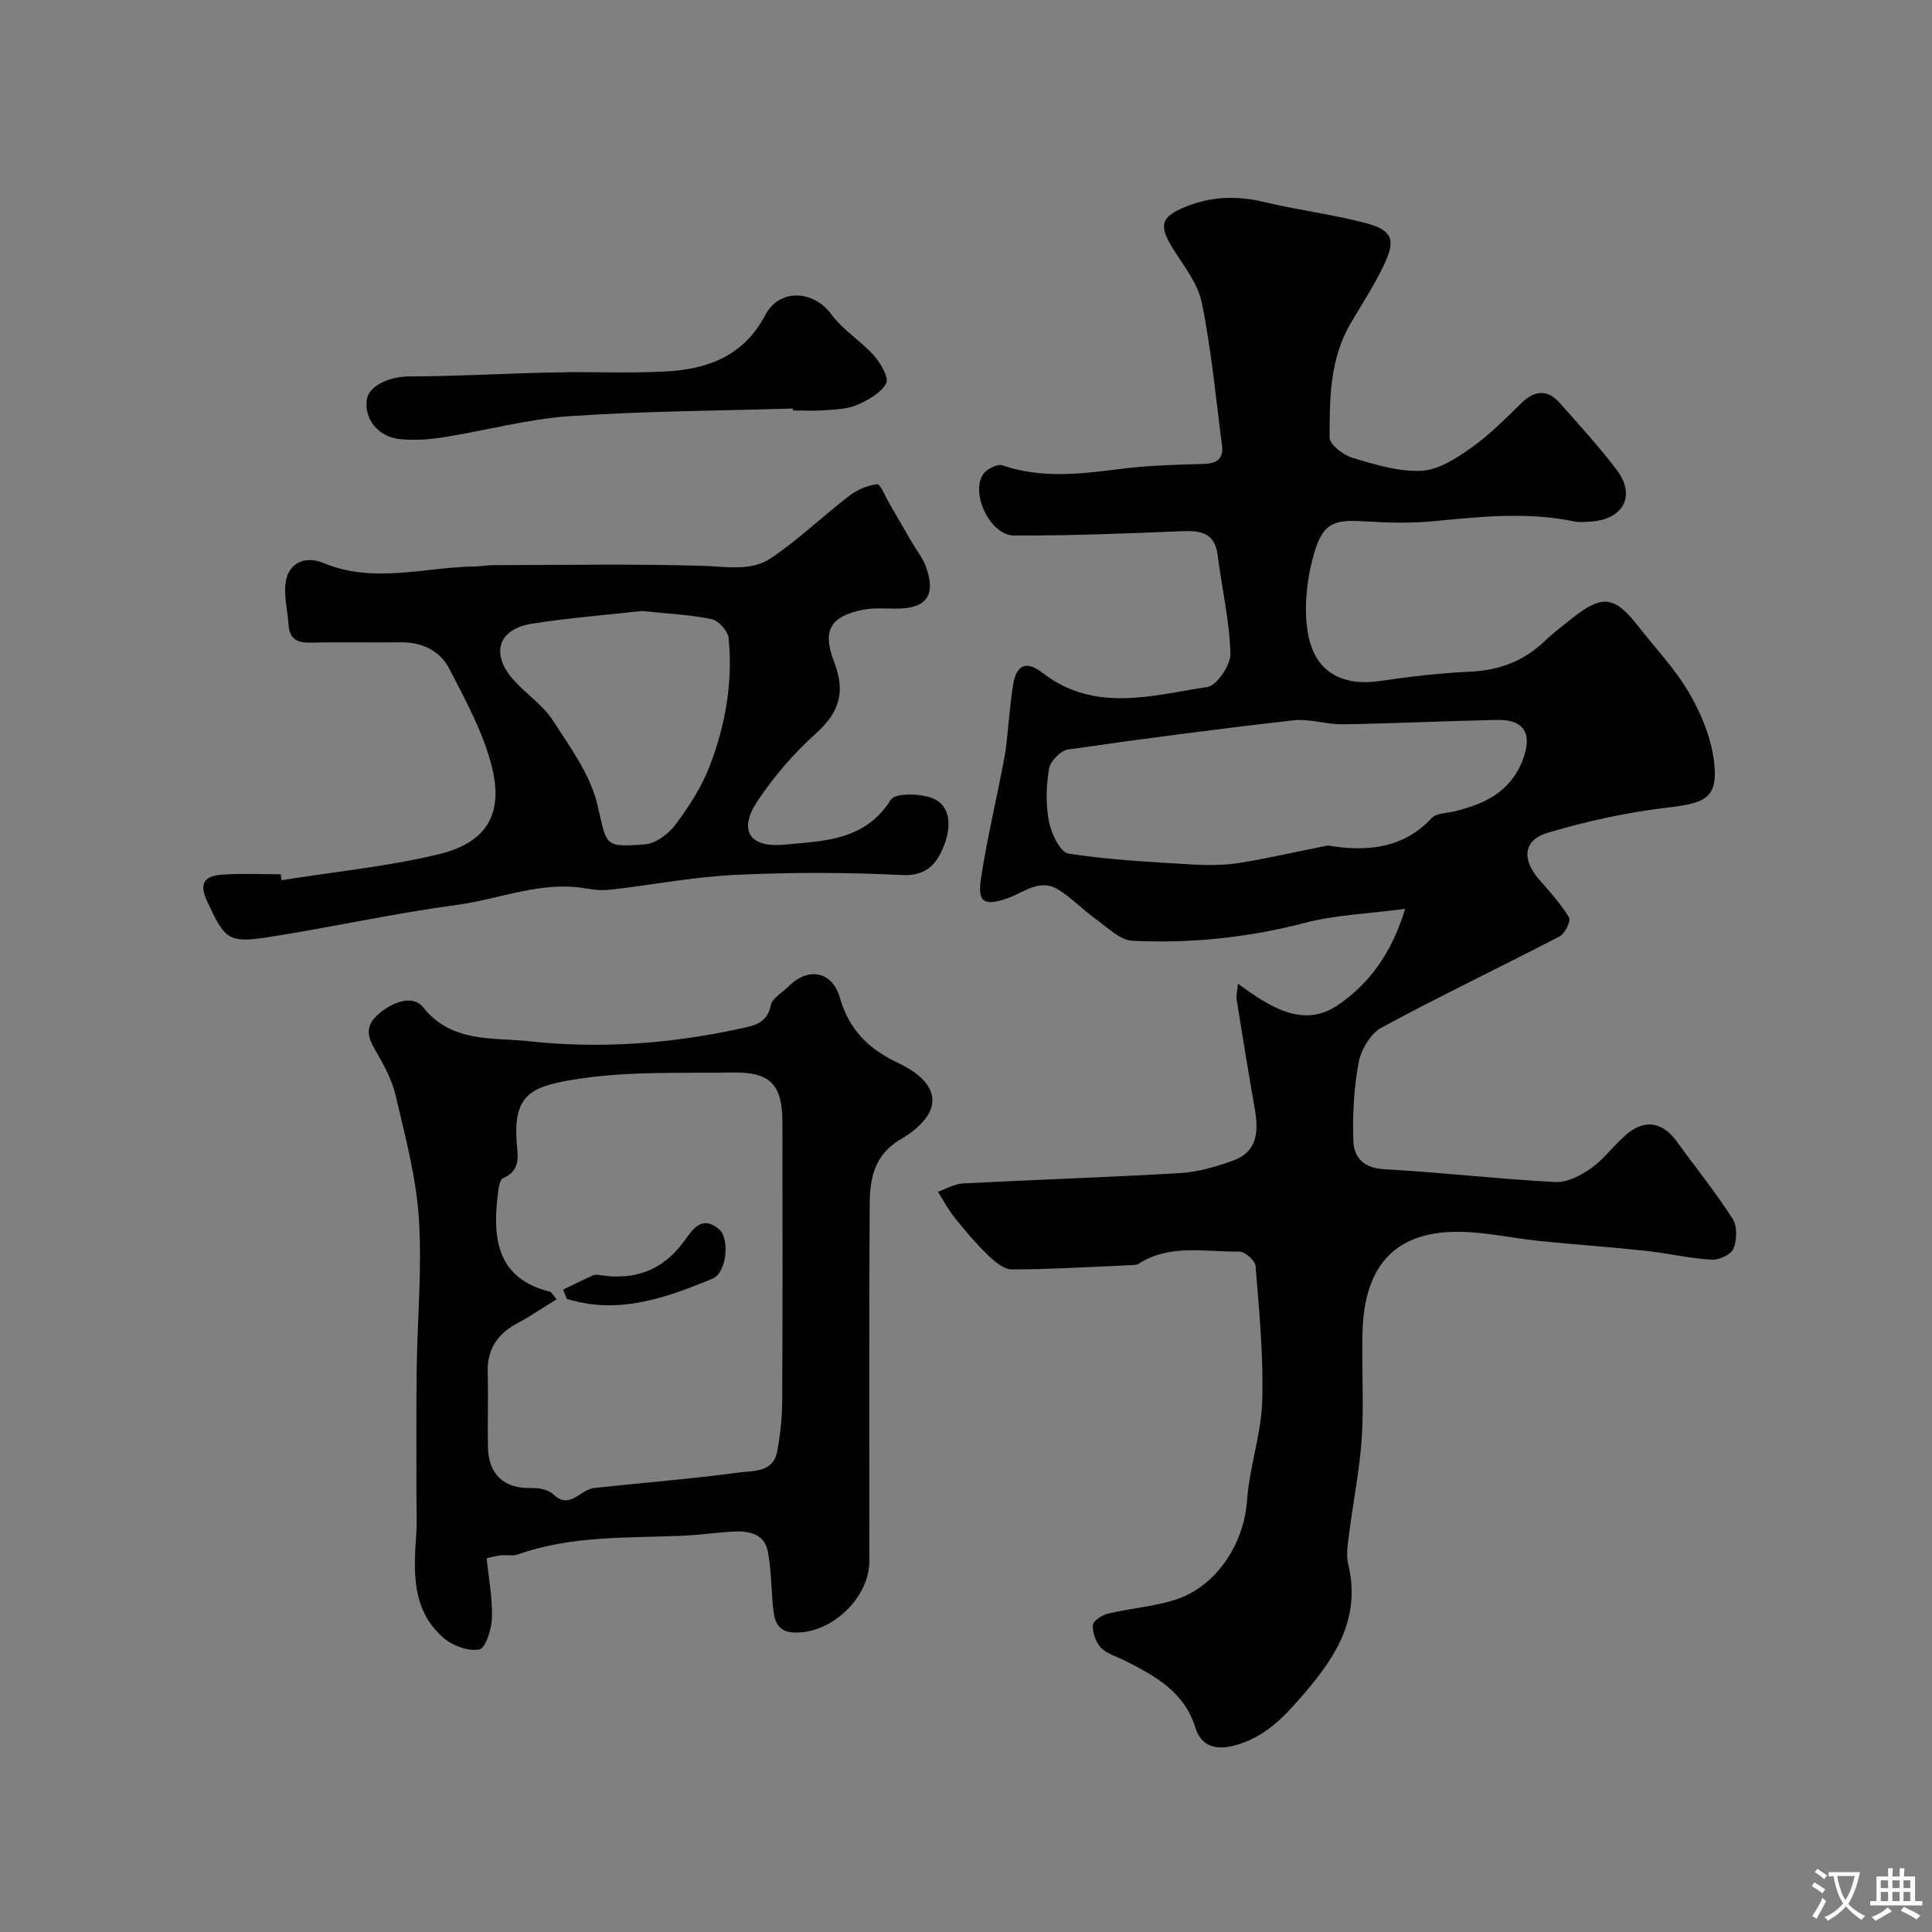 <svg enable-background="new 0 0 400 400" viewBox="0 0 400 400" xmlns="http://www.w3.org/2000/svg"><rect x="0" y="0" width="400" height="400" fill="#808080" stroke="none"/><g fill="#000001"><path d="m256.3 203.67c6.48 4.71 13.41 9.35 20.67 4.44 6.26-4.23 11.1-10.51 13.96-19.95-7.8 1.04-14.5 1.26-20.83 2.92-11.75 3.07-23.63 4.27-35.64 3.7-2.65-.13-5.26-2.86-7.72-4.61-2.66-1.9-4.95-4.36-7.72-6.04-3.81-2.3-7.04.68-10.44 1.85-4.88 1.68-6.26.87-5.46-4.25 1.29-8.35 3.28-16.59 4.83-24.9.57-3.07.72-6.21 1.08-9.32.22-1.94.41-3.89.74-5.81.71-4.19 2.78-4.94 6.14-2.35 10.69 8.25 22.57 4.66 34.05 2.88 2-.31 4.86-4.55 4.79-6.91-.2-6.8-1.78-13.55-2.64-20.34-.64-5.04-3.92-5.14-7.91-4.98-11.42.47-22.85.92-34.28.87-4.85-.02-9.01-8.59-6.4-12.64.7-1.09 2.97-2.25 4.01-1.89 8.11 2.78 16.2 1.8 24.41.75 5.71-.73 11.52-.88 17.28-1.04 2.77-.08 4.14-1.1 3.78-3.87-1.29-9.87-2.2-19.82-4.19-29.55-.83-4.07-3.88-7.74-6.15-11.46-2.83-4.65-2.2-6.33 2.85-8.38 5.41-2.19 10.73-2.29 16.35-.94 6.79 1.63 13.77 2.5 20.54 4.24 5.89 1.51 6.69 3.41 4.1 8.83-1.96 4.11-4.46 7.96-6.79 11.89-4.38 7.39-4.44 15.66-4.43 23.8 0 1.45 2.85 3.62 4.77 4.19 4.65 1.39 9.56 2.91 14.29 2.67 3.53-.18 7.22-2.61 10.31-4.79 3.75-2.65 7.02-6 10.34-9.22 2.75-2.67 5.38-2.92 7.94-.03 4.03 4.56 8.17 9.05 11.82 13.9 3.97 5.26 1.38 10.17-5.31 10.65-1.16.08-2.37.22-3.49-.02-9.72-2.03-19.41-.99-29.15-.05-4.79.46-9.67.31-14.48.02-6.46-.38-8.7.33-10.65 8.11-1.2 4.8-1.71 10.16-.89 14.99 1.36 8.07 7.02 11.14 15.04 9.95 6.16-.91 12.37-1.63 18.59-1.92 6.02-.28 11.11-2.19 15.45-6.37 1.77-1.7 3.75-3.18 5.68-4.72 6.17-4.9 8.74-4.59 13.52 1.54 3.57 4.58 7.66 8.86 10.58 13.82 2.49 4.23 4.54 9.13 5.18 13.94 1.02 7.69-1.42 8.98-9.12 9.87-8.5.98-17 2.82-25.21 5.25-5.22 1.55-5.47 5.62-1.7 9.86 2.17 2.45 4.39 4.93 6.06 7.71.42.71-.83 3.33-1.93 3.9-12.26 6.37-24.74 12.32-36.88 18.89-2.27 1.23-4.24 4.54-4.74 7.19-1 5.29-1.28 10.81-1.11 16.21.11 3.49 2.13 5.7 6.42 5.93 11.8.64 23.57 2.03 35.37 2.65 2.45.13 5.3-1.34 7.43-2.85 2.68-1.9 4.68-4.72 7.2-6.9 3.92-3.39 7.58-2.76 10.64 1.47 3.83 5.3 7.95 10.4 11.47 15.89.99 1.54.91 4.4.18 6.19-.5 1.23-3.03 2.38-4.57 2.28-4.55-.28-9.04-1.35-13.58-1.84-7.33-.79-14.7-1.29-22.03-2.04-5.35-.55-10.66-1.75-16.01-1.89-13.45-.34-20.17 6.56-20.61 20.51-.23 7.32.31 14.68-.15 21.99-.42 6.65-1.77 13.23-2.61 19.86-.27 2.13-.69 4.42-.21 6.44 2.61 10.78-2.28 18.82-8.88 26.52-4.19 4.89-8.26 9.45-14.96 11.1-4.1 1.01-6.72-.31-7.79-3.76-2.29-7.39-8.21-10.62-14.36-13.77-1.74-.9-3.83-1.43-5.15-2.74-1.11-1.11-1.79-3.13-1.73-4.71.03-.86 1.88-2.1 3.1-2.39 4.58-1.09 9.36-1.44 13.82-2.83 8.59-2.66 14.36-11.58 14.99-20.48.5-6.96 2.95-13.81 3.16-20.75.28-9.3-.64-18.65-1.38-27.95-.09-1.12-2.24-2.98-3.41-2.96-7 .12-14.29-1.65-20.81 2.53-.51.32-1.29.27-1.95.3-8.1.35-16.19.85-24.29.87-1.64 0-3.52-1.58-4.87-2.88-2.47-2.39-4.72-5.03-6.88-7.72-1.36-1.69-2.39-3.64-3.56-5.47 1.72-.6 3.41-1.64 5.15-1.73 15.02-.78 30.05-1.26 45.07-2.15 3.62-.21 7.27-1.31 10.72-2.51 5.38-1.88 5.47-6.29 4.63-11.02-1.3-7.38-2.51-14.79-3.68-22.19-.19-.91.09-1.91.23-3.48zm18.59-28.62c8.12 1.36 15.63.65 21.54-5.69.94-1.01 3.02-.98 4.59-1.35 6.29-1.51 11.71-4.04 14.24-10.67 2.08-5.45.36-8.41-5.41-8.29-10.6.22-21.19.74-31.79.91-3.42.05-6.93-1.2-10.28-.82-15.6 1.77-31.18 3.8-46.72 6.05-1.51.22-3.63 2.45-3.88 4-.58 3.57-.69 7.4 0 10.93.48 2.47 2.33 6.34 4.04 6.61 8.43 1.31 17.01 1.73 25.55 2.25 3.3.2 6.68.18 9.94-.33 6.1-1 12.12-2.39 18.18-3.6z"/><path d="m100.76 322.61c.44 4.42 1.23 8.43 1.09 12.41-.08 2.31-1.35 6.27-2.62 6.49-2.29.41-5.54-.78-7.42-2.42-6.62-5.76-6.17-13.67-5.63-21.51.19-2.71.03-5.44.04-8.15.01-8.64-.06-17.28.05-25.92.14-10.45 1.13-20.94.45-31.32-.57-8.53-2.84-16.97-4.8-25.35-.76-3.27-2.47-6.41-4.18-9.35-1.7-2.92-2.27-5.08.77-7.66 3.01-2.56 7.07-3.85 9.1-1.28 5.87 7.44 14.58 6.21 21.75 7.01 14.54 1.61 29.33.58 43.8-2.58 2.83-.62 5.65-1.02 6.42-4.85.3-1.5 2.41-2.64 3.71-3.93 4.05-4.04 9.03-3.15 10.6 2.38 1.87 6.57 5.96 10.61 11.93 13.43 9.67 4.56 9.39 10.7.61 15.89-5.44 3.21-6.34 8.13-6.37 13.37-.15 24.66-.06 49.31-.07 73.97 0 7.69-8.13 15.25-15.81 14.74-3.59-.24-3.91-2.94-4.17-5.63-.36-3.74-.33-7.56-1.06-11.22-.7-3.47-3.77-4.19-6.85-4.05-3.59.17-7.17.73-10.77.88-11.47.5-23.05-.08-34.13 3.88-1.04.37-2.32.04-3.47.17-1.08.13-2.14.43-2.97.6zm14.49-53.62c-2.86 1.76-5.4 3.51-8.1 4.95-4.13 2.2-6.31 5.36-6.18 10.17.14 5.16-.03 10.33.05 15.49.08 5.67 3.41 8.65 8.91 8.48 1.54-.05 3.56.3 4.58 1.28 2.08 2 3.66 1.33 5.57.05.91-.61 1.97-1.24 3.02-1.35 9.95-1.08 19.93-1.85 29.84-3.19 2.92-.39 7.11.05 7.95-4.28.68-3.53 1.04-7.18 1.06-10.78.1-19.16.06-38.32.04-57.48-.01-7.8-2.52-10.42-10.35-10.28-10.43.18-21-.29-31.25 1.23-10.01 1.48-14.11 2.91-13.43 12.99.19 2.82 1.04 6.01-2.79 7.65-.76.33-.98 2.32-1.13 3.58-1.09 9.18-.03 17.24 10.85 19.95.26.06.43.48 1.36 1.54z"/><path d="m58.29 182.24c10.8-1.72 21.75-2.81 32.36-5.33 10.16-2.41 13.73-8.38 11.1-18.5-1.8-6.94-5.39-13.48-8.71-19.92-1.95-3.79-5.67-5.58-10.15-5.51-6.16.09-12.33-.08-18.49.07-2.78.07-4.48-.68-4.66-3.7-.19-3.11-1.11-6.35-.5-9.28.8-3.86 4.35-4.92 7.67-3.53 10.49 4.39 21.04.87 31.56.73 1.15-.02 2.3-.25 3.45-.26 14.53-.02 29.06-.29 43.57.14 4.91.15 10 1.2 14.14-1.59 5.7-3.85 10.72-8.7 16.19-12.9 1.63-1.25 3.78-2.19 5.78-2.4.69-.07 1.67 2.5 2.49 3.89 1.56 2.67 3.09 5.37 4.65 8.05.98 1.69 2.28 3.26 2.94 5.07 2.17 5.93.18 8.71-5.98 8.74-2.33.01-4.72-.22-6.96.22-6.78 1.35-8.6 4.22-6.03 10.86 2.38 6.15 1.09 10.39-3.77 14.75-4.61 4.13-8.78 8.99-12.2 14.16-3.89 5.89-1.57 9.55 5.58 8.88 8.15-.77 16.75-.75 22.11-9.3.91-1.45 6.27-1.35 8.83-.24 3.72 1.62 3.54 6 2.38 9.2-1.36 3.75-3.37 6.91-8.86 6.63-11.46-.58-22.99-.58-34.46-.04-8.63.4-17.19 2.06-25.8 3.06-1.67.19-3.42.08-5.08-.22-9.3-1.68-17.92 2.18-26.85 3.38-12.91 1.73-25.67 4.57-38.54 6.6-8.89 1.4-9.44.66-13.21-7.46-1.87-4.04.01-5.21 3.3-5.42 3.98-.26 7.99-.06 11.99-.06.02.41.09.82.16 1.23zm74.64-55.74c-7.16.8-15.02 1.41-22.78 2.62-7.13 1.11-8.66 6.39-3.67 11.83 2.58 2.81 5.95 5.06 7.98 8.2 3.57 5.51 7.72 11.19 9.21 17.38 2.04 8.47 1.1 8.97 9.91 8.28 2.25-.18 4.9-2.23 6.35-4.17 2.78-3.74 5.39-7.8 7.04-12.12 3.23-8.46 4.81-17.36 3.87-26.45-.15-1.45-2.07-3.59-3.49-3.88-4.47-.93-9.09-1.13-14.42-1.69z"/><path d="m164.18 84.58c-15.44.47-30.92.52-46.32 1.59-8.73.61-17.34 2.98-26.03 4.36-2.96.47-6.06.68-9.04.38-4.56-.46-7.47-4.27-6.83-8.24.47-2.9 4.79-4.71 8.69-4.73 10.12-.04 20.24-.63 30.36-.84 7.49-.16 15 .19 22.47-.17 8.78-.42 16.42-3.07 20.94-11.67 2.95-5.61 9.99-5.22 13.72-.16 2.39 3.25 6.1 5.49 8.82 8.54 1.38 1.55 3.14 4.59 2.51 5.73-1.11 2.02-3.76 3.49-6.07 4.48-2.03.88-4.46.92-6.73 1.09-2.15.17-4.33.04-6.49.04.01-.12.01-.26 0-.4z"/><path d="m116.59 267c2.08-1 4.14-2.03 6.24-2.97.42-.19 1-.09 1.48-.02 7.12 1.1 12.82-.97 17.25-6.92 1.63-2.19 3.61-5.81 7.38-2.52 2.13 1.86 1.6 8.91-1.45 10.17-9.61 3.98-19.5 7.52-30.14 4.17-.25-.64-.5-1.27-.76-1.91z"/></g><path d="m377.9 391.2c-.2.3-.4.5-.6.8-.7-.6-1.4-1-2.2-1.5.2-.3.4-.5.5-.8.6.4 1.4.8 2.3 1.5zm-1.8 6.1c-.2-.2-.5-.4-.9-.6.4-.6.8-1.2 1.2-1.9s.7-1.3.9-1.9c.3.3.5.5.8.7-.7 1.3-1.4 2.6-2 3.7zm2.2-9c-.3.3-.5.5-.6.8-.6-.6-1.3-1.1-2-1.5.3-.3.5-.5.6-.7.6.5 1.3.9 2 1.4zm.3.2v-.9h2 4.5c-.3 1.3-.6 2.5-1 3.6s-.9 2.1-1.4 3c.4.5 1 1 1.6 1.4s1.2.8 1.9 1.1c-.3.2-.5.4-.8.8-.4-.3-1-.7-1.6-1.2s-1.2-1.1-1.6-1.6c-.5.6-1.1 1.1-1.7 1.6s-1.4.9-2.1 1.4c-.1-.3-.3-.5-.7-.8.6-.2 1.2-.5 1.9-1s1.4-1.1 2-1.8c-.5-.8-.9-1.6-1.2-2.5s-.6-2-.8-3.2c-.4.1-.7.1-1 .1zm2.5 2.7c.2 1 .7 1.7 1 2.2.3-.5.6-1.1 1-2s.6-1.9.9-3h-3.2-.4c.1.9.3 1.8.7 2.8z" fill="#fafbfa"/><path d="m396.5 388.5v1.5 3.6h1.5v.9c-.4 0-1 0-1.7 0h-7.9c-.5 0-.9 0-1.2 0v-.9h1.3v-3.5c0-.7 0-1.2 0-1.6h2.4c0-.8 0-1.4 0-1.7h1c0 .3-.1.8-.1 1.7h1.5c0-.8 0-1.4 0-1.7h1c0 .3-.1.9-.1 1.7zm-8.2 9.2c-.2-.3-.5-.5-.8-.8.8-.3 1.4-.6 1.9-.9s1-.7 1.4-1.1c.3.3.6.5.9.8-1.6 1-2.8 1.6-3.4 2zm2.6-6.8v-1.6h-1.5v1.6zm0 2.7v-1.9h-1.5v1.9zm2.4-2.7v-1.6h-1.5v1.6zm0 2.7v-1.9h-1.5v1.9zm.2 2 .7-.8c.4.2.9.5 1.6.8s1.3.7 1.8 1c-.3.3-.5.5-.8.8-.4-.3-1.5-1-3.3-1.8zm2-4.7v-1.6h-1.4v1.6zm0 2.7v-1.9h-1.4v1.9z" fill="#fafbfa"/></svg>